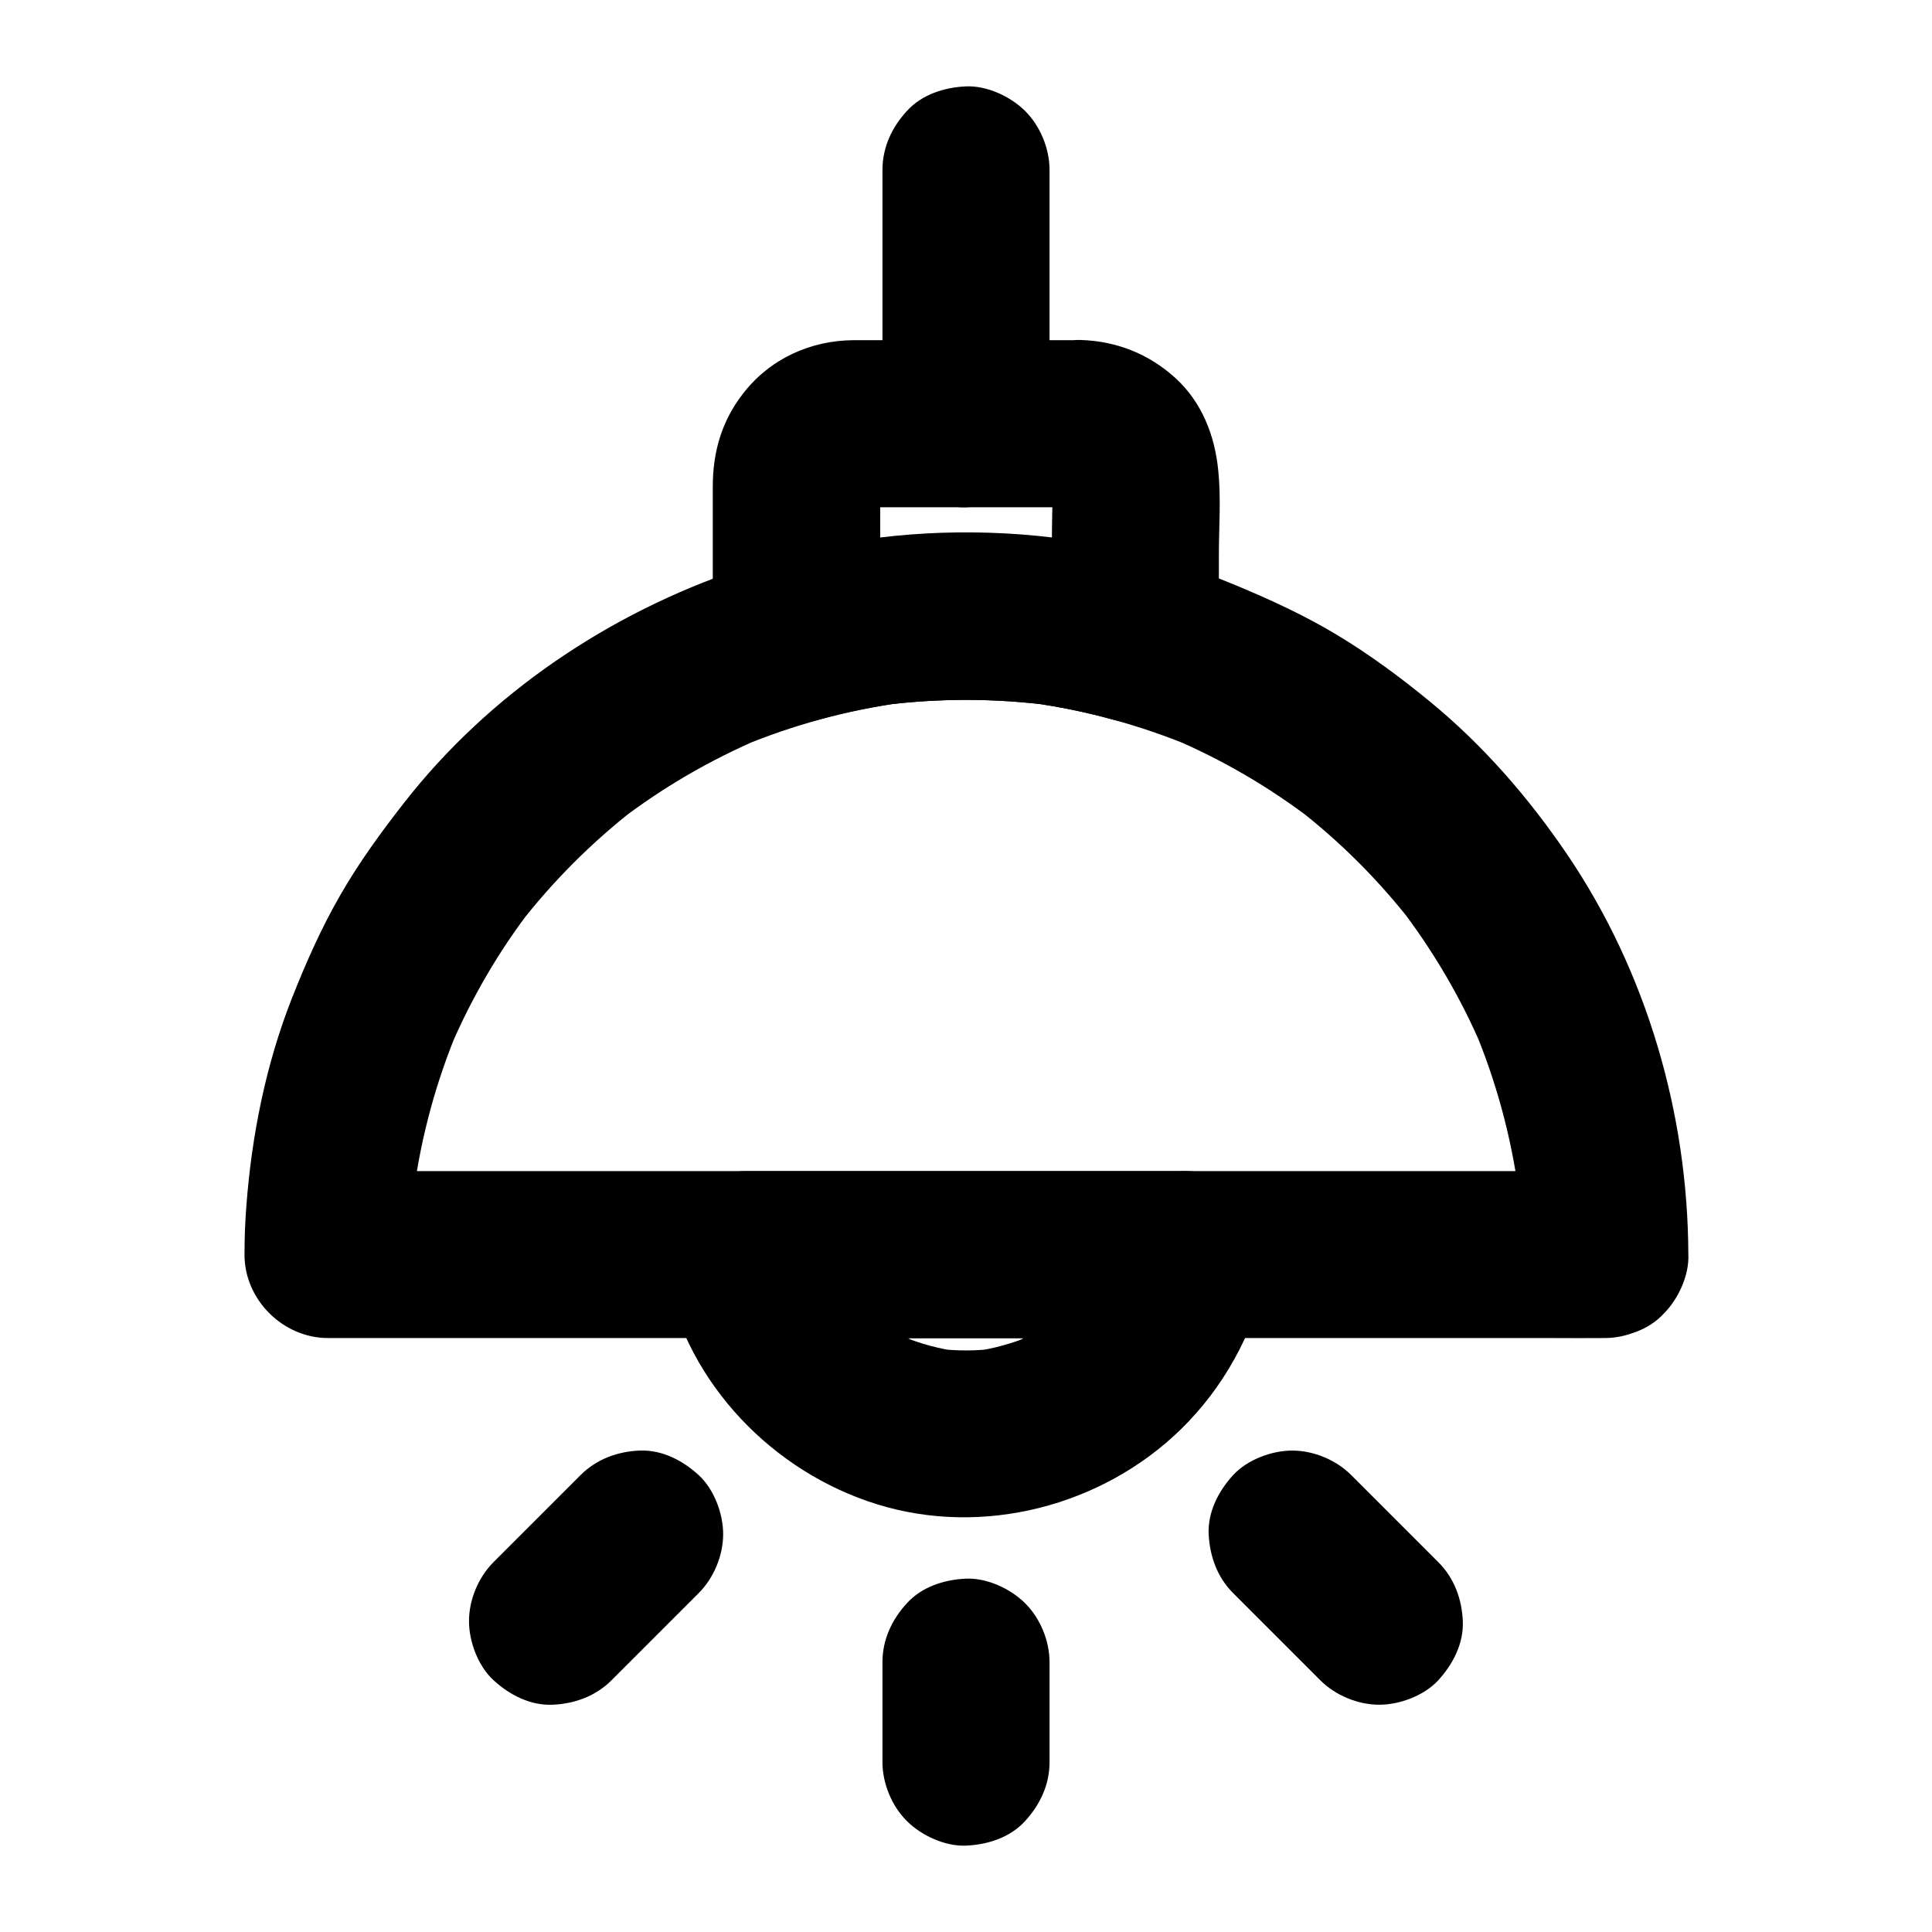 <?xml version="1.0" encoding="UTF-8"?>
<!-- Uploaded to: SVG Repo, www.svgrepo.com, Generator: SVG Repo Mixer Tools -->
<svg fill="#000000" width="800px" height="800px" version="1.1" viewBox="144 144 512 512" xmlns="http://www.w3.org/2000/svg">
 <g>
  <path d="m569.15 454.36h-9.004-24.648-36.309-44.527-48.512-49.25-45.707-38.82-27.797c-4.43 0-8.809-0.051-13.234 0h-0.543c7.379 7.379 14.762 14.762 22.141 22.141 0-7.625 0.543-15.203 1.523-22.73-0.246 1.969-0.543 3.938-0.789 5.902 2.016-14.859 6.004-29.371 11.809-43.148-0.738 1.77-1.477 3.543-2.215 5.266 5.656-13.285 12.941-25.781 21.746-37.195-1.133 1.477-2.312 3-3.445 4.477 8.906-11.512 19.238-21.844 30.699-30.75-1.477 1.133-3 2.312-4.477 3.445 11.609-8.953 24.305-16.336 37.785-22.09-1.77 0.738-3.543 1.477-5.266 2.215 13.875-5.805 28.438-9.742 43.344-11.758-1.969 0.246-3.938 0.543-5.902 0.789 15.105-1.969 30.355-1.918 45.461 0.098-1.969-0.246-3.938-0.543-5.902-0.789 14.613 2.066 28.832 5.953 42.461 11.609-1.77-0.738-3.543-1.477-5.266-2.215 13.48 5.707 26.176 13.137 37.785 22.09-1.477-1.133-3-2.312-4.477-3.445 11.512 8.906 21.797 19.238 30.699 30.75-1.133-1.477-2.312-3-3.445-4.477 8.758 11.465 16.09 23.91 21.746 37.195-0.738-1.77-1.477-3.543-2.215-5.266 5.805 13.824 9.789 28.34 11.809 43.148-0.246-1.969-0.543-3.938-0.789-5.902 0.984 7.527 1.523 15.152 1.523 22.73 0 5.707 2.461 11.609 6.496 15.645 3.836 3.836 10.137 6.742 15.645 6.496 5.707-0.246 11.66-2.117 15.645-6.496 3.984-4.328 6.496-9.645 6.496-15.645-0.098-37.391-11.121-75.129-32.176-106.12-10.234-15.055-22.289-28.93-36.406-40.492-7.676-6.297-15.695-12.25-24.254-17.418-8.609-5.215-17.711-9.398-27.012-13.285-41.082-17.172-89.348-18.598-131.51-4.328-34.586 11.66-66.32 32.965-88.906 61.844-6.148 7.871-12.004 15.891-16.973 24.551-5.019 8.707-9.102 17.91-12.793 27.258-6.938 17.613-10.676 36.309-12.102 55.105-0.344 4.281-0.492 8.609-0.492 12.891-0.051 11.957 10.184 22.141 22.141 22.141h9.004 24.648 36.309 44.527 48.512 49.25 45.707 38.82 27.797c4.43 0 8.809 0.051 13.234 0h0.543c5.656 0 11.66-2.461 15.645-6.496 3.836-3.836 6.742-10.137 6.496-15.645-0.246-5.707-2.117-11.66-6.496-15.645-4.469-3.934-9.781-6.445-15.785-6.445z"/>
  <path d="m436.75 470.6c-0.789 3.789-1.918 7.43-3.344 10.973 0.738-1.77 1.477-3.543 2.215-5.266-2.066 4.922-4.773 9.496-8.02 13.727 1.133-1.477 2.312-3 3.445-4.477-3.148 3.984-6.742 7.527-10.773 10.629 1.477-1.133 3-2.312 4.477-3.445-4.082 3.102-8.461 5.609-13.188 7.625 1.77-0.738 3.543-1.477 5.266-2.215-4.82 1.969-9.891 3.344-15.055 4.035 1.969-0.246 3.938-0.543 5.902-0.789-5.117 0.641-10.281 0.641-15.398 0 1.969 0.246 3.938 0.543 5.902 0.789-5.164-0.688-10.234-2.066-15.055-4.035 1.77 0.738 3.543 1.477 5.266 2.215-4.723-1.969-9.102-4.527-13.188-7.625 1.477 1.133 3 2.312 4.477 3.445-4.035-3.102-7.625-6.641-10.773-10.629 1.133 1.477 2.312 3 3.445 4.477-3.246-4.231-5.953-8.809-8.02-13.727 0.738 1.77 1.477 3.543 2.215 5.266-1.477-3.543-2.559-7.231-3.344-10.973-7.133 9.348-14.219 18.695-21.352 28.043h39.262 62.535 14.367c5.656 0 11.66-2.461 15.645-6.496 3.836-3.836 6.742-10.137 6.496-15.645-0.246-5.707-2.117-11.66-6.496-15.645-4.328-3.984-9.645-6.496-15.645-6.496h-39.262-62.535-14.367c-7.035 0-13.188 3.246-17.367 8.707-4.477 5.805-5.41 12.203-3.984 19.285 5.902 28.488 28.34 51.711 55.844 60.27 28.094 8.758 59.777 0.543 80.688-19.926 11.02-10.773 19.188-25.289 22.336-40.395 1.23-5.856 0.836-11.758-2.215-17.074-2.707-4.574-7.969-8.953-13.234-10.184-5.656-1.277-12.004-1.031-17.074 2.215-4.633 3.156-8.961 7.731-10.094 13.34z"/>
  <path d="m430.26 278.43c0.688 0 1.379 0.051 2.016 0.148-1.969-0.246-3.938-0.543-5.902-0.789 1.328 0.195 2.559 0.543 3.789 1.082-1.77-0.738-3.543-1.477-5.266-2.215 1.18 0.543 2.262 1.18 3.297 2.016-1.477-1.133-3-2.312-4.477-3.445 0.836 0.688 1.574 1.426 2.262 2.262-1.133-1.477-2.312-3-3.445-4.477 0.789 1.031 1.426 2.117 2.016 3.297-0.738-1.77-1.477-3.543-2.215-5.266 0.492 1.23 0.836 2.461 1.082 3.789-0.246-1.969-0.543-3.938-0.789-5.902 0.59 5.117 0.148 10.48 0.148 15.598v23.371 5.559c9.348-7.133 18.695-14.219 28.043-21.352-16.383-4.574-33.801-6.84-50.824-6.84-17.023 0-34.391 2.215-50.773 6.84 9.348 7.133 18.695 14.219 28.043 21.352v-37.883c0-2.215-0.098-4.43 0.148-6.641-0.246 1.969-0.543 3.938-0.789 5.902 0.195-1.328 0.543-2.559 1.082-3.789-0.738 1.77-1.477 3.543-2.215 5.266 0.543-1.18 1.18-2.262 2.016-3.297-1.133 1.477-2.312 3-3.445 4.477 0.688-0.836 1.426-1.574 2.262-2.262-1.477 1.133-3 2.312-4.477 3.445 1.031-0.789 2.117-1.426 3.297-2.016-1.77 0.738-3.543 1.477-5.266 2.215 1.23-0.492 2.461-0.836 3.789-1.082-1.969 0.246-3.938 0.543-5.902 0.789 2.461-0.297 4.969-0.148 7.43-0.148h14.316 33.113c2.469-0.004 5.078-0.004 7.637-0.004 5.656 0 11.66-2.461 15.645-6.496 3.836-3.836 6.742-10.137 6.496-15.645-0.246-5.707-2.117-11.66-6.496-15.645-4.328-3.984-9.645-6.496-15.645-6.496h-51.219-8.758c-11.609 0.051-22.336 5.019-29.422 14.219-5.609 7.231-7.969 15.449-7.969 24.551v12.941 27.504c0 14.316 14.168 25.238 28.043 21.352 7.133-2.016 14.414-3.445 21.746-4.477-1.969 0.246-3.938 0.543-5.902 0.789 15.398-2.066 30.945-2.066 46.348 0-1.969-0.246-3.938-0.543-5.902-0.789 7.332 1.031 14.613 2.461 21.746 4.477 13.875 3.887 28.043-7.035 28.043-21.352v-22.238c0-7.379 0.59-14.957-0.148-22.289-0.887-9.297-4.281-18.156-11.316-24.602-7.035-6.445-15.742-9.891-25.289-10.137-5.609-0.148-11.711 2.559-15.645 6.496-3.836 3.836-6.742 10.137-6.496 15.645 0.59 12.254 9.742 21.895 22.141 22.191z"/>
  <path d="m422.14 256.29v-59.039-8.215c0-5.656-2.461-11.66-6.496-15.645-3.836-3.836-10.137-6.742-15.645-6.496-5.707 0.246-11.66 2.117-15.645 6.496-3.984 4.324-6.492 9.641-6.492 15.641v59.039 8.215c0 5.656 2.461 11.66 6.496 15.645 3.836 3.836 10.137 6.742 15.645 6.496 5.707-0.246 11.66-2.117 15.645-6.496 3.984-4.324 6.492-9.637 6.492-15.641z"/>
  <path d="m377.86 584.5v26.469c0 5.656 2.461 11.66 6.496 15.645 3.836 3.836 10.137 6.742 15.645 6.496 5.707-0.246 11.66-2.117 15.645-6.496 3.984-4.328 6.496-9.645 6.496-15.645v-26.469c0-5.656-2.461-11.66-6.496-15.645-3.836-3.836-10.137-6.742-15.645-6.496-5.707 0.246-11.66 2.117-15.645 6.496-3.988 4.328-6.496 9.641-6.496 15.645z"/>
  <path d="m470.8 566.2c7.676 7.676 15.398 15.398 23.074 23.074 4.035 4.035 9.988 6.496 15.645 6.496 5.41 0 11.906-2.41 15.645-6.496 3.887-4.231 6.742-9.742 6.496-15.645-0.246-5.856-2.262-11.414-6.496-15.645-7.676-7.676-15.398-15.398-23.074-23.074-4.035-4.035-9.988-6.496-15.645-6.496-5.41 0-11.906 2.41-15.645 6.496-3.887 4.231-6.742 9.742-6.496 15.645 0.297 5.856 2.266 11.414 6.496 15.645z"/>
  <path d="m297.86 534.91c-7.676 7.676-15.398 15.398-23.074 23.074-4.035 4.035-6.496 9.988-6.496 15.645 0 5.41 2.41 11.906 6.496 15.645 4.231 3.887 9.742 6.742 15.645 6.496 5.856-0.246 11.414-2.262 15.645-6.496l23.074-23.074c4.035-4.035 6.496-9.988 6.496-15.645 0-5.41-2.41-11.906-6.496-15.645-4.231-3.887-9.742-6.742-15.645-6.496-5.856 0.246-11.414 2.266-15.645 6.496z"/>
 </g>
</svg>